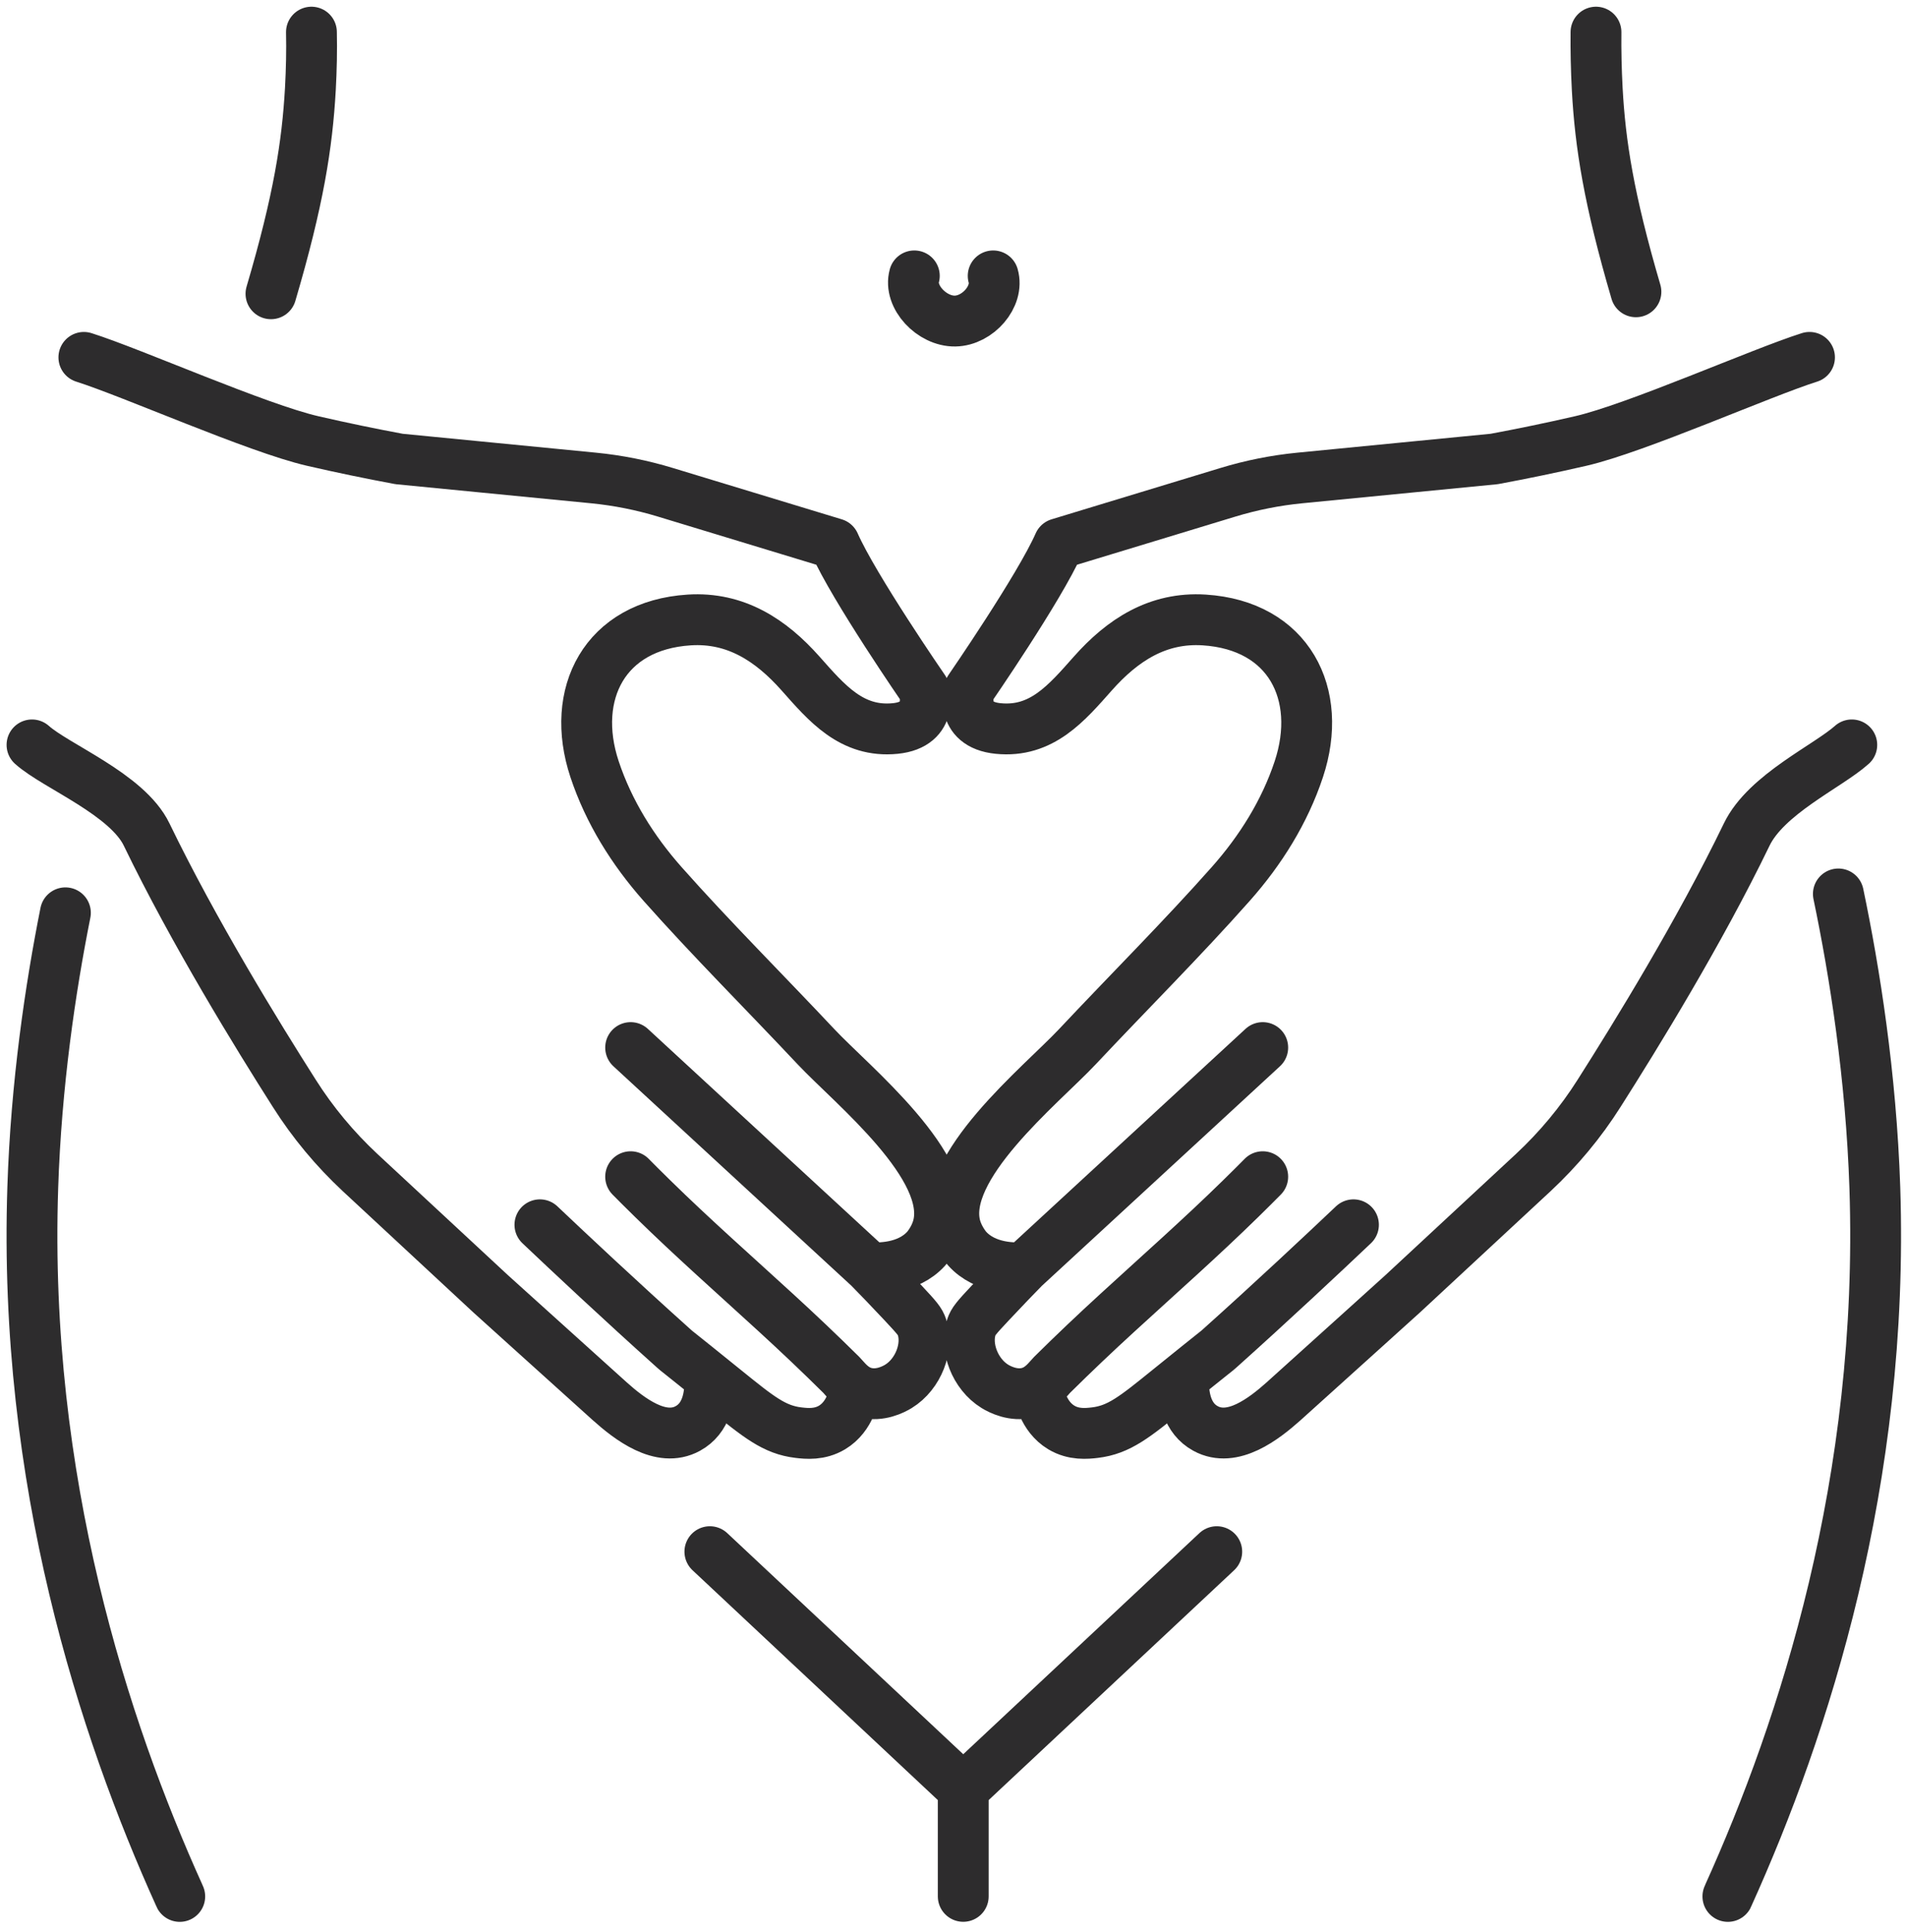 <?xml version="1.0" encoding="UTF-8" standalone="no"?>
<svg xmlns="http://www.w3.org/2000/svg" xmlns:xlink="http://www.w3.org/1999/xlink" xmlns:serif="http://www.serif.com/" width="100%" height="100%" viewBox="0 0 75 76" version="1.1" xml:space="preserve" style="fill-rule:evenodd;clip-rule:evenodd;stroke-linecap:round;stroke-linejoin:round;stroke-miterlimit:10;">
  <path d="M39.081,10.851c0.233,0.803 -0.601,1.762 -1.498,1.777c-0.916,0.015 -1.833,-0.956 -1.605,-1.777m-33.404,25.052c-0.592,2.966 -1.152,6.742 -1.285,10.816c-0.378,11.51 2.786,21.24 5.767,27.832c0.008,0.015 0.008,0.024 0.017,0.04m5.182,-73.327c0.016,0.717 0,1.466 -0.042,2.241c-0.125,2.19 -0.462,4.358 -1.551,8.05m52.139,-10.291c-0.008,0.717 0.008,1.466 0.049,2.241c0.119,2.176 0.455,4.33 1.523,7.972m7.965,23.684c0.641,3.063 1.287,7.134 1.436,11.558c0.379,11.51 -2.785,21.24 -5.767,27.832c-0.008,0.015 -0.008,0.024 -0.016,0.04m-30.088,-0.002l-0,-4.221l-9.97,-9.337m9.97,9.337l9.976,-9.337m-44.579,-46.974c1.919,0.608 6.806,2.783 9.008,3.29c1.163,0.268 2.297,0.501 3.398,0.706l7.647,0.747c0.961,0.094 1.909,0.283 2.833,0.564l6.649,2.02c0.762,1.73 3.518,5.725 3.518,5.725c0,0 0.442,1.388 -1.125,1.545c-1.715,0.172 -2.698,-1.004 -3.728,-2.164c-1.162,-1.309 -2.549,-2.222 -4.381,-2.105c-3.329,0.212 -4.703,2.912 -3.725,5.865c0.556,1.677 1.506,3.196 2.677,4.518c1.887,2.128 4.045,4.281 6.044,6.409c1.405,1.497 5.456,4.737 4.781,7.106c-0.135,0.475 -0.446,0.824 -0.446,0.824c-0.727,0.813 -1.915,0.774 -2.245,0.752c0.338,0.345 0.79,0.812 1.319,1.376c0.582,0.621 0.682,0.746 0.754,0.961c0.265,0.783 -0.136,1.85 -0.927,2.335c-0.198,0.12 -0.726,0.393 -1.302,0.245c-0.517,-0.131 -0.798,-0.553 -0.945,-0.699c-0.843,-0.835 -1.705,-1.651 -2.58,-2.452c-1.622,-1.486 -3.27,-2.939 -4.84,-4.478c-0.381,-0.372 -0.685,-0.677 -0.869,-0.864m8.821,8.385c-0.026,0.175 -0.168,1.039 -0.893,1.477c-0.492,0.295 -1.001,0.243 -1.322,0.205c-0.955,-0.112 -1.568,-0.616 -2.909,-1.699c-2.042,-1.651 -1.835,-1.465 -1.982,-1.597c-2.136,-1.914 -4.149,-3.803 -5.285,-4.88m6.686,6.009c0.024,0.774 -0.141,1.606 -0.865,2.002c-1.063,0.585 -2.308,-0.387 -3.064,-1.062c-1.113,-1.005 -2.233,-2.01 -3.345,-3.016c-0.454,-0.404 -0.898,-0.816 -1.351,-1.219l-5.14,-4.771c-0.989,-0.922 -1.862,-1.969 -2.587,-3.115c-1.442,-2.265 -3.954,-6.343 -5.808,-10.175c-0.765,-1.59 -3.564,-2.681 -4.512,-3.528m32.946,20.56l-9.39,-8.655m46.388,-27.147c-1.92,0.608 -6.808,2.783 -9.008,3.29c-1.163,0.268 -2.297,0.501 -3.399,0.706l-7.646,0.747c-0.961,0.094 -1.91,0.283 -2.834,0.564l-6.649,2.02c-0.761,1.73 -3.517,5.725 -3.517,5.725c-0,0 -0.443,1.388 1.125,1.545c1.715,0.172 2.698,-1.004 3.728,-2.164c1.162,-1.309 2.547,-2.222 4.382,-2.105c3.328,0.212 4.701,2.912 3.724,5.865c-0.555,1.677 -1.506,3.196 -2.679,4.518c-1.885,2.128 -4.044,4.281 -6.042,6.409c-1.406,1.497 -5.456,4.737 -4.782,7.106c0.137,0.475 0.447,0.824 0.447,0.824c0.727,0.813 1.915,0.774 2.245,0.752c-0.337,0.345 -0.79,0.812 -1.318,1.376c-0.583,0.621 -0.683,0.746 -0.756,0.961c-0.263,0.783 0.137,1.85 0.927,2.335c0.198,0.12 0.726,0.393 1.303,0.245c0.516,-0.131 0.798,-0.553 0.945,-0.699c0.843,-0.835 1.704,-1.651 2.58,-2.452c1.621,-1.486 3.269,-2.939 4.84,-4.478c0.38,-0.372 0.685,-0.677 0.869,-0.864m-8.82,8.385c0.025,0.175 0.167,1.039 0.892,1.477c0.492,0.295 1.001,0.243 1.321,0.205c0.955,-0.112 1.569,-0.616 2.909,-1.699c2.043,-1.651 1.835,-1.465 1.983,-1.597c2.137,-1.914 4.148,-3.803 5.285,-4.88m19.609,-18.875c-0.948,0.847 -3.369,1.938 -4.136,3.528c-1.853,3.832 -4.366,7.91 -5.807,10.175c-0.724,1.146 -1.599,2.193 -2.587,3.115l-5.141,4.771c-0.452,0.403 -0.897,0.815 -1.35,1.219c-1.112,1.006 -2.232,2.011 -3.345,3.016c-0.758,0.675 -2.002,1.647 -3.065,1.062c-0.724,-0.396 -0.889,-1.228 -0.864,-2.002m-6.274,-4.324l9.39,-8.655" style="fill:none;fill-rule:nonzero;stroke:#2d2c2d;stroke-width:2px;"></path>
</svg>

